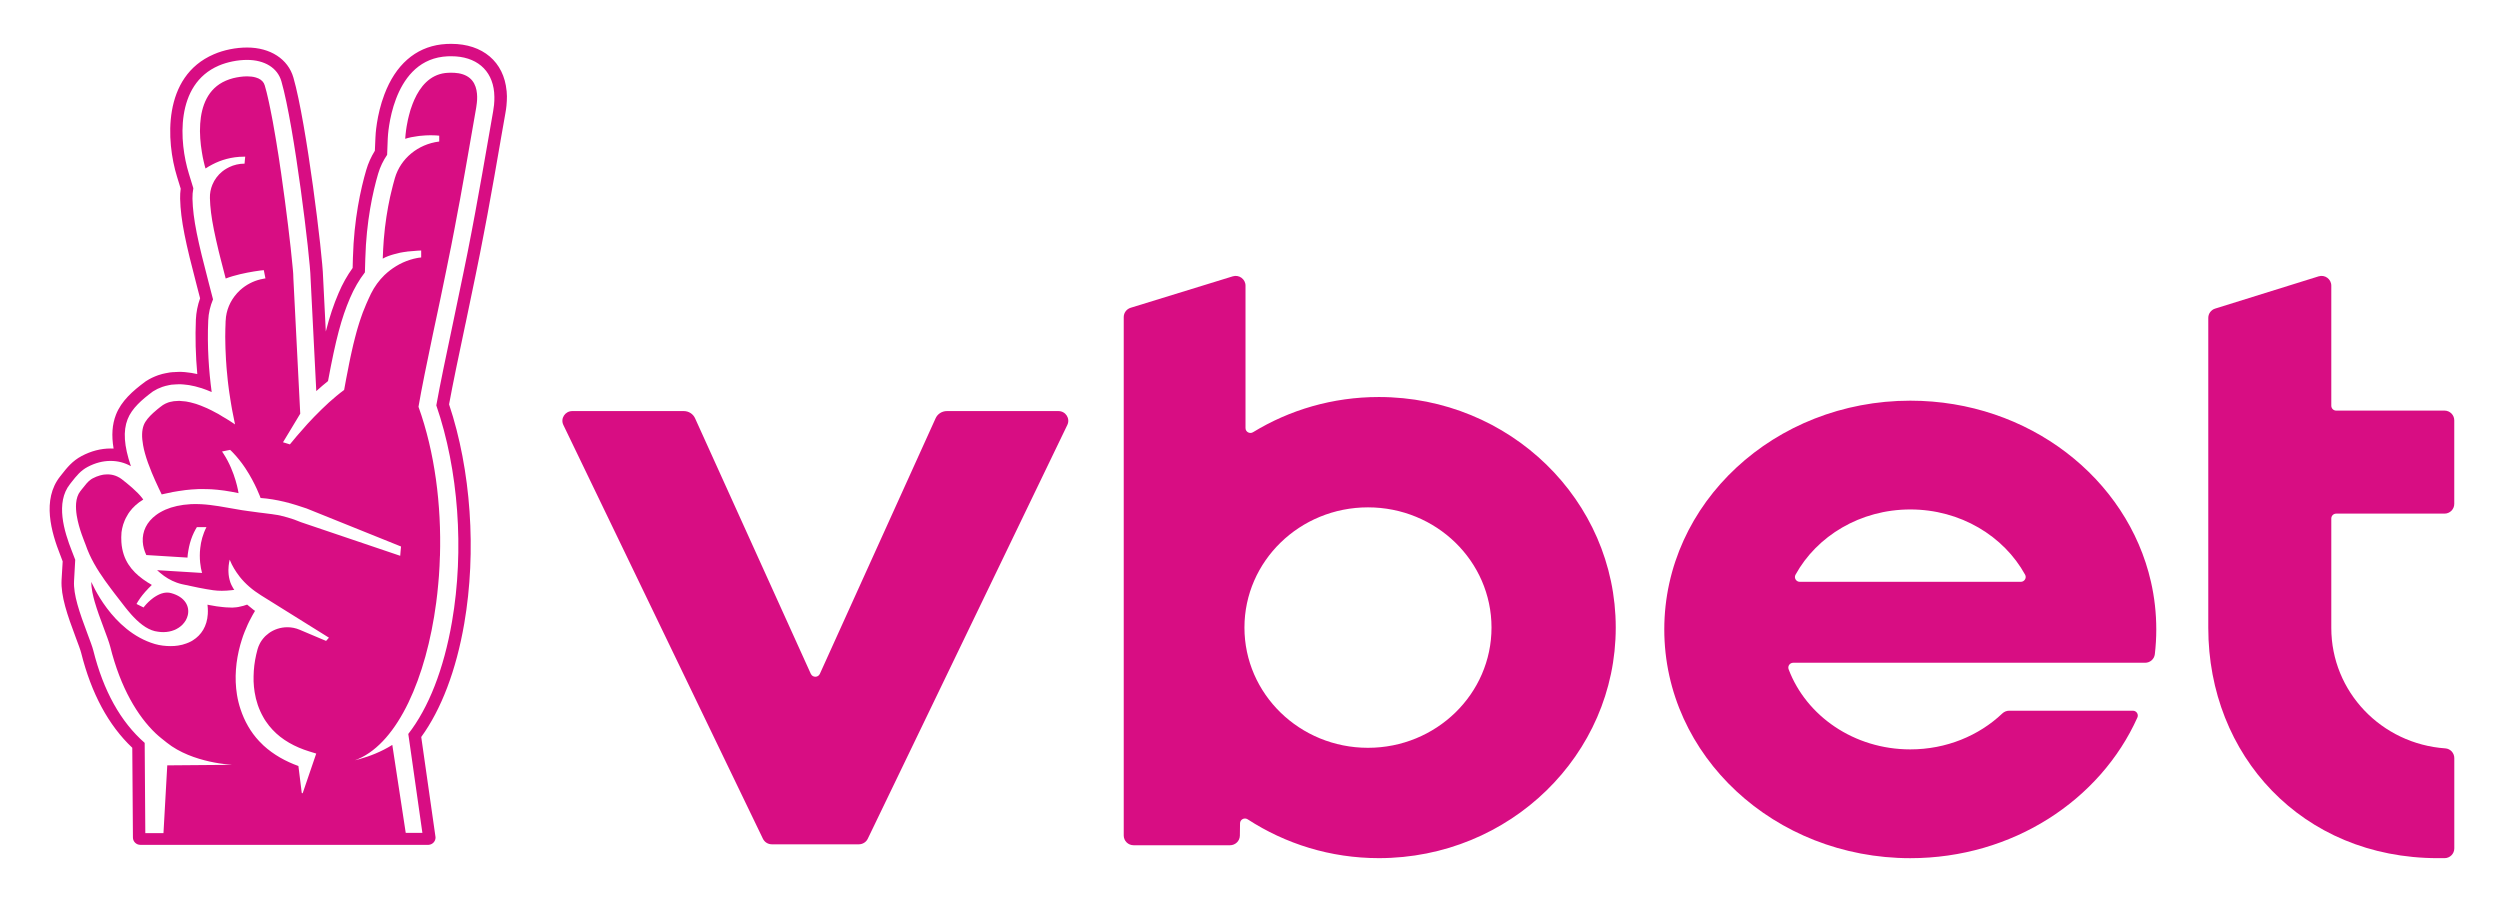 <svg width="643" height="231" viewBox="0 0 643 231" fill="none" xmlns="http://www.w3.org/2000/svg">
<path d="M130.293 23.368C129.601 15.903 124.15 11.281 116.075 11.281C115.383 11.281 114.5 11.296 113.504 11.423C106.792 12.257 101.734 16.708 98.874 24.266C96.832 29.615 96.572 34.822 96.563 35.396L96.415 38.777C95.454 40.323 94.703 41.981 94.193 43.738C92.785 48.548 91.038 56.385 90.768 66.317L90.7 68.923C89.316 70.837 88.09 73.011 87.084 75.386C85.813 78.345 84.797 81.349 83.797 85.265L83.095 71.269C82.992 65.812 78.831 31.622 75.466 19.962C74.097 15.182 69.514 12.223 63.553 12.223C60.683 12.223 57.568 12.841 54.997 13.96C41.657 19.692 42.756 36.436 45.523 45.422L46.475 48.523C46.357 49.372 46.313 50.221 46.328 51.095C46.465 56.709 47.755 62.529 50.611 73.438L51.464 76.721C50.831 78.478 50.468 80.313 50.38 82.178C50.189 86.727 50.311 91.429 50.743 96.208C50.233 96.086 49.737 95.987 49.257 95.919C49.046 95.875 48.825 95.855 48.584 95.831C47.814 95.718 47.176 95.664 46.543 95.644H46.102C45.67 95.644 45.307 95.664 45.037 95.688L45.003 95.703H44.944C44.704 95.703 44.242 95.718 43.698 95.791C43.222 95.855 42.869 95.929 42.614 95.992H42.599C42.167 96.081 41.475 96.223 40.68 96.503C39.537 96.915 38.561 97.381 37.678 97.955L37.54 98.034L37.452 98.093L37.374 98.157L37.251 98.245C34.204 100.512 31.211 103.103 29.828 106.651C28.852 109.144 28.645 111.986 29.215 115.372C28.964 115.357 28.704 115.352 28.454 115.352C25.937 115.352 23.44 116 21.021 117.276C18.593 118.557 17.165 120.377 15.899 121.992L15.467 122.537C10.718 128.519 13.21 136.95 15.511 142.78L15.556 142.883C15.59 142.971 15.624 143.04 15.634 143.094C15.796 143.516 15.953 143.957 16.12 144.394L15.835 149.189C15.624 153.291 17.287 158.11 19.5 164.004C20.069 165.516 20.717 167.228 20.884 167.95C23.494 178.358 27.9 186.544 34.023 192.325L34.19 215.414C34.19 216.45 35.043 217.294 36.093 217.294H110.231C111.227 217.235 112.022 216.415 112.022 215.414C112.022 215.37 112.022 215.326 112.008 215.277C112.008 215.233 112.008 215.188 111.993 215.139L108.48 190.524L108.343 189.552C113.509 182.432 117.336 172.381 119.406 160.368C122.605 141.837 121.138 120.839 115.501 104.001C116.462 98.711 118.027 91.281 119.686 83.425L119.754 83.145C120.628 79.008 121.511 74.738 122.325 70.768C122.688 68.997 123.047 67.22 123.405 65.439C123.753 63.712 124.082 61.984 124.411 60.242C124.754 58.52 125.068 56.807 125.387 55.114C125.941 52.135 126.515 48.916 127.163 45.279C127.717 42.134 128.242 39.15 128.708 36.416L128.797 35.872C129.238 33.403 129.626 31.136 129.979 29.154C130.116 28.457 130.195 27.809 130.264 27.166C130.342 26.346 130.386 25.517 130.381 24.742C130.367 24.266 130.347 23.785 130.303 23.338V23.353L130.293 23.368ZM127.08 26.896C127.021 27.465 126.942 28.035 126.829 28.668C126.442 30.793 126.02 33.251 125.559 35.945C125.083 38.679 124.572 41.648 124.013 44.789C123.459 47.934 122.87 51.237 122.237 54.608C121.918 56.301 121.604 58.014 121.275 59.727C120.947 61.454 120.603 63.177 120.27 64.894C119.921 66.666 119.553 68.427 119.19 70.199C118.361 74.257 117.458 78.566 116.561 82.841C114.819 91.085 113.17 98.903 112.218 104.266C117.92 120.794 119.44 141.494 116.256 159.887C114.137 172.175 110.222 182.073 105.011 188.772L105.33 190.975L108.637 214.207H104.354L100.9 191.589L100.875 191.603C98.034 193.38 95.052 194.518 92.392 195.255C92.019 195.363 91.642 195.456 91.269 195.544C91.588 195.431 91.882 195.323 92.186 195.186C102.386 190.75 109.618 174.403 112.189 154.999C112.395 153.429 112.577 151.839 112.714 150.239C112.783 149.527 112.837 148.816 112.896 148.099C113.013 146.431 113.102 144.767 113.146 143.074C113.146 143.04 113.16 143.01 113.16 142.976C113.548 129.932 111.855 116.353 107.636 104.625C108.406 100.075 109.78 93.387 111.286 86.207C111.365 85.819 111.453 85.417 111.537 85.019C111.88 83.405 112.214 81.795 112.572 80.161C112.822 78.949 113.082 77.712 113.342 76.51C113.838 74.076 114.338 71.686 114.814 69.37C115.177 67.613 115.535 65.841 115.879 64.08C115.913 63.942 115.937 63.815 115.967 63.677C116.271 62.102 116.58 60.507 116.884 58.941C117.213 57.229 117.532 55.536 117.836 53.857C118.003 53.013 118.155 52.179 118.312 51.36C118.459 50.516 118.606 49.691 118.754 48.876C118.916 47.978 119.073 47.1 119.23 46.226C119.367 45.49 119.48 44.779 119.617 44.067C119.867 42.644 120.103 41.245 120.353 39.891C120.638 38.178 120.927 36.529 121.207 34.974C121.658 32.368 122.06 30.007 122.433 27.946C122.458 27.838 122.468 27.701 122.492 27.593C122.551 27.25 122.61 26.881 122.639 26.494C122.664 26.229 122.683 25.969 122.708 25.694C122.723 25.429 122.723 25.149 122.723 24.879C122.723 24.791 122.708 24.678 122.708 24.59C122.693 24.408 122.693 24.236 122.674 24.045C122.448 21.675 121.324 19.407 117.88 18.833L117.674 18.814C117.188 18.735 116.668 18.706 116.085 18.706H116.06C115.574 18.706 115.04 18.72 114.5 18.784C110.501 19.28 108.053 22.317 106.557 25.669C106.395 26.027 106.252 26.381 106.115 26.734C105.924 27.23 105.742 27.75 105.585 28.231C105.438 28.741 105.301 29.232 105.178 29.713C104.987 30.434 104.835 31.136 104.727 31.779C104.682 32.039 104.638 32.27 104.589 32.5C104.53 32.844 104.486 33.178 104.442 33.472C104.398 33.874 104.354 34.213 104.319 34.532C104.295 34.777 104.275 34.993 104.261 35.165V35.209C104.246 35.376 104.236 35.499 104.226 35.592V35.7C104.442 35.621 104.668 35.563 104.898 35.499C105.193 35.435 105.472 35.356 105.781 35.288C106.311 35.19 106.866 35.101 107.415 35.023C107.607 35.003 107.803 34.964 107.989 34.944C108.058 34.944 108.127 34.93 108.195 34.93C109.054 34.841 109.908 34.787 110.722 34.787H110.972C111.051 34.787 111.139 34.802 111.223 34.802C111.527 34.802 111.826 34.817 112.096 34.822C112.4 34.841 112.694 34.866 112.969 34.9V36.392C112.969 36.392 112.925 36.407 112.9 36.412H112.876C107.513 37.104 103.054 40.74 101.572 45.775C101.253 46.884 100.914 48.165 100.581 49.598C100.493 49.951 100.414 50.334 100.321 50.707C99.663 53.745 99.05 57.401 98.712 61.592C98.589 63.162 98.501 64.811 98.442 66.523C99.266 66.033 100.336 65.66 101.459 65.356C101.503 65.341 101.538 65.336 101.577 65.336C101.601 65.321 101.636 65.316 101.646 65.316C102.067 65.208 102.484 65.086 102.926 64.992C103.529 64.87 104.113 64.791 104.727 64.713V64.698C105.477 64.61 106.199 64.556 106.905 64.516C107.072 64.502 107.253 64.482 107.43 64.472C107.715 64.472 108.058 64.428 108.328 64.428V66.219C108.293 66.219 108.19 66.234 108.043 66.254C107.832 66.268 107.489 66.312 107.057 66.411C106.625 66.489 106.095 66.626 105.497 66.813C104.216 67.215 102.99 67.77 101.866 68.462C100.802 69.11 99.825 69.865 98.927 70.719L98.903 70.734C97.49 72.108 96.308 73.737 95.419 75.528C95.272 75.828 95.125 76.142 94.998 76.427C94.919 76.584 94.85 76.721 94.787 76.873C94.581 77.305 94.394 77.752 94.198 78.198C93.894 78.92 93.585 79.651 93.3 80.402C93.133 80.868 92.971 81.339 92.804 81.815C92.701 82.095 92.613 82.37 92.52 82.659C92.451 82.87 92.382 83.081 92.314 83.307C92.176 83.739 92.044 84.185 91.907 84.651C91.838 84.872 91.769 85.108 91.71 85.348C91.573 85.814 91.45 86.29 91.323 86.806C91.2 87.238 91.082 87.719 90.974 88.195C90.945 88.302 90.915 88.415 90.886 88.533C90.724 89.225 90.557 89.937 90.4 90.678C90.312 91.1 90.219 91.537 90.116 91.968C90.013 92.523 89.89 93.092 89.767 93.681C89.699 94.02 89.63 94.339 89.576 94.682C89.233 96.395 88.87 98.26 88.511 100.296C87.172 101.278 85.857 102.392 84.591 103.52L84.532 103.579C83.919 104.149 83.306 104.718 82.717 105.292C81.392 106.583 80.151 107.868 79.067 109.051C77.988 110.239 77.05 111.318 76.314 112.182C75.216 113.473 74.583 114.297 74.558 114.297L74.171 114.174L72.787 113.752C73.4 112.751 74.013 111.75 74.568 110.808C76.055 108.359 77.222 106.401 77.222 106.401L75.451 71.514C75.451 71.284 75.436 70.925 75.417 70.454C75.392 70.234 75.382 69.963 75.358 69.684C75.323 69.267 75.279 68.786 75.22 68.251C74.769 63.27 73.645 53.818 72.296 44.474C72.208 43.905 72.129 43.336 72.036 42.762C71.977 42.34 71.918 41.928 71.855 41.501C71.766 40.917 71.673 40.357 71.595 39.788C71.526 39.366 71.457 38.954 71.389 38.541C71.31 37.997 71.207 37.452 71.129 36.907C71.104 36.819 71.094 36.721 71.085 36.618C70.996 36.029 70.878 35.45 70.79 34.88C70.584 33.644 70.368 32.432 70.162 31.288C70.059 30.753 69.956 30.223 69.858 29.713C69.74 29.114 69.632 28.535 69.514 27.971C69.456 27.711 69.411 27.46 69.353 27.2C69.284 26.891 69.23 26.611 69.171 26.322C69.068 25.861 68.965 25.444 68.877 25.021C68.774 24.575 68.671 24.128 68.573 23.721C68.455 23.289 68.357 22.901 68.244 22.519C68.2 22.332 68.141 22.151 68.097 21.974C68.028 21.753 67.949 21.562 67.846 21.375C67.424 20.654 66.703 20.188 65.791 19.928C65.118 19.726 64.348 19.638 63.553 19.638C62.351 19.638 61.071 19.839 59.947 20.114C59.27 20.301 58.642 20.502 58.098 20.747C53.397 22.764 51.793 27.318 51.489 31.828C51.455 32.476 51.43 33.119 51.43 33.742C51.445 35.008 51.533 36.245 51.67 37.378C51.744 37.904 51.808 38.399 51.886 38.875C51.901 38.939 51.901 39.017 51.916 39.096C52.063 40.009 52.22 40.833 52.382 41.501C52.47 41.888 52.563 42.256 52.632 42.536C52.701 42.781 52.755 42.983 52.794 43.125C52.838 43.262 52.868 43.326 52.868 43.336C52.882 43.321 52.892 43.321 52.897 43.316C53.422 42.963 53.981 42.62 54.624 42.3C56.768 41.177 59.535 40.298 62.773 40.298H63.068L62.979 41.191L62.901 42.09C61.488 42.09 60.148 42.413 58.966 42.983C58.74 43.081 58.515 43.203 58.294 43.341C57.887 43.572 57.499 43.832 57.151 44.121C56.042 45.019 55.169 46.187 54.624 47.512C54.192 48.572 53.952 49.73 53.991 50.952C54.05 53.342 54.364 55.835 55.012 59.079C55.331 60.698 55.748 62.49 56.238 64.57C56.4 65.184 56.557 65.832 56.724 66.509C57.111 68.079 57.553 69.767 58.049 71.637C60.35 70.744 63.249 70.16 65.3 69.821C66.59 69.61 67.557 69.497 67.851 69.483L68.273 71.608C68.195 71.622 68.126 71.627 68.047 71.642H68.003C67.753 71.686 67.493 71.74 67.243 71.799C67.164 71.819 67.081 71.833 67.017 71.843C65.05 72.319 63.279 73.266 61.851 74.542C61.817 74.586 61.772 74.606 61.733 74.64C61.611 74.763 61.483 74.9 61.36 75.023C61.242 75.136 61.135 75.234 61.017 75.362C60.983 75.406 60.948 75.45 60.899 75.499C59.211 77.393 58.147 79.827 58.044 82.472C58.044 82.492 58.044 82.502 58.029 82.536V82.551C58.014 82.934 58.009 83.297 57.995 83.675C57.98 83.964 57.97 84.278 57.96 84.568C57.96 84.951 57.96 85.324 57.946 85.692C57.946 86.001 57.931 86.305 57.931 86.605C57.946 86.973 57.946 87.316 57.95 87.669C57.95 87.979 57.95 88.288 57.965 88.592L57.99 89.613C58.004 89.922 58.009 90.246 58.034 90.55C58.034 90.889 58.058 91.208 58.078 91.532C58.093 91.841 58.102 92.15 58.122 92.469C58.137 92.793 58.166 93.102 58.191 93.426C58.206 93.72 58.225 94.025 58.25 94.324C58.274 94.648 58.309 94.942 58.328 95.261C58.363 95.551 58.387 95.85 58.416 96.125C58.441 96.449 58.461 96.758 58.505 97.082C58.529 97.347 58.564 97.617 58.583 97.872C58.618 98.171 58.652 98.461 58.686 98.75C58.721 99.015 58.755 99.295 58.789 99.565C58.824 99.83 58.858 100.1 58.892 100.365C58.927 100.63 58.961 100.91 59.01 101.18C59.044 101.44 59.079 101.69 59.128 101.935C59.162 102.2 59.197 102.47 59.246 102.725C59.29 102.956 59.324 103.201 59.363 103.437C59.408 103.682 59.452 103.933 59.486 104.183C59.545 104.517 59.604 104.84 59.653 105.164C59.687 105.302 59.697 105.429 59.731 105.567C59.972 106.902 60.217 108.114 60.448 109.159L59.972 108.835L59.211 108.339C58.51 107.873 57.843 107.49 57.156 107.093C57.097 107.049 57.038 107.014 56.989 106.985C56.763 106.843 56.523 106.696 56.297 106.563C56.253 106.543 56.209 106.504 56.16 106.484L56.135 106.465C55.968 106.377 55.792 106.298 55.625 106.2C55.218 105.979 54.81 105.768 54.408 105.552C54.001 105.351 53.603 105.164 53.221 104.983C53.103 104.924 52.995 104.894 52.877 104.84C52.048 104.472 51.239 104.149 50.459 103.898C50.414 103.884 50.38 103.879 50.341 103.864C50.238 103.83 50.135 103.805 50.037 103.776C49.315 103.555 48.594 103.388 47.937 103.28C47.878 103.265 47.819 103.26 47.775 103.26C47.731 103.26 47.696 103.246 47.652 103.241C47.166 103.182 46.71 103.133 46.259 103.118C46.244 103.103 46.224 103.103 46.215 103.103H46.053C45.95 103.103 45.842 103.118 45.724 103.123C45.621 103.138 45.518 103.138 45.405 103.143C45.179 103.157 44.929 103.157 44.713 103.187C44.547 103.201 44.37 103.246 44.218 103.285C43.889 103.344 43.56 103.408 43.266 103.515C43.016 103.604 42.78 103.697 42.564 103.805C42.339 103.903 42.128 104.036 41.907 104.173C41.465 104.497 40.98 104.85 40.499 105.253C40.136 105.542 39.778 105.866 39.415 106.19C38.35 107.162 37.398 108.236 36.981 109.316C36.451 110.675 36.427 112.418 36.8 114.479C36.868 114.822 36.922 115.175 37.011 115.539C37.177 116.26 37.398 117.006 37.644 117.806C37.766 118.194 37.904 118.596 38.051 119.008C38.345 119.828 38.679 120.677 39.037 121.565C39.581 122.875 40.205 124.259 40.886 125.702C41.112 126.178 41.353 126.659 41.588 127.164C41.858 127.1 42.133 127.042 42.403 126.983C43.119 126.826 43.816 126.683 44.507 126.536H44.522C44.704 126.516 44.865 126.477 45.047 126.448C45.317 126.404 45.592 126.359 45.861 126.31C46.489 126.202 47.108 126.109 47.721 126.045H47.736C47.794 126.031 47.853 126.026 47.902 126.026C48.805 125.918 49.733 125.859 50.645 125.815C50.733 125.815 50.812 125.815 50.895 125.8C51.062 125.8 51.224 125.8 51.391 125.785H52.068C52.593 125.785 53.108 125.8 53.633 125.815C53.692 125.815 54.403 125.849 54.447 125.849C55.38 125.913 56.322 125.991 57.303 126.129L57.543 126.163C57.632 126.178 57.705 126.183 57.784 126.193C58.927 126.359 60.094 126.575 61.355 126.84C61.355 126.84 60.595 121.457 57.479 116.682C57.362 116.5 57.239 116.299 57.107 116.128L57.47 116.049L59.182 115.706C59.501 115.995 59.81 116.294 60.099 116.618C60.595 117.153 61.086 117.698 61.527 118.267C61.767 118.567 62.003 118.881 62.234 119.18C62.4 119.411 62.577 119.646 62.729 119.877C62.847 120.063 62.979 120.245 63.102 120.422C65.712 124.352 67.022 128.082 67.022 128.082C68.043 128.146 69.078 128.283 70.128 128.45C72.11 128.774 74.166 129.27 76.207 129.912C77.09 130.177 77.963 130.467 78.836 130.771L103.147 140.562L103.024 141.852L102.936 142.951L86.176 137.278L77.482 134.334C77.404 134.314 77.335 134.275 77.271 134.255C76.187 133.789 75.083 133.411 73.95 133.088C73.381 132.93 72.782 132.764 72.208 132.631C72.193 132.631 72.183 132.631 72.179 132.616C71.747 132.518 71.173 132.415 70.466 132.322C70.299 132.288 70.118 132.263 69.922 132.234C69.716 132.214 69.49 132.175 69.264 132.155C68.901 132.111 68.543 132.067 68.165 132.013C67.915 131.983 67.67 131.954 67.405 131.915C67.164 131.895 66.939 131.856 66.703 131.836C66.227 131.772 65.742 131.699 65.251 131.635C64.755 131.576 64.245 131.512 63.745 131.434C63.234 131.37 62.724 131.291 62.214 131.213C60.276 130.889 58.269 130.516 56.287 130.192C54.781 129.962 53.27 129.76 51.783 129.682C51.298 129.662 50.797 129.638 50.311 129.638C49.889 129.638 49.482 129.652 49.05 129.672C46.524 129.814 44.345 130.305 42.545 131.085C42.059 131.301 41.593 131.547 41.151 131.797C40.779 132.008 40.435 132.243 40.111 132.489C37.766 134.231 36.554 136.65 36.721 139.374C36.79 140.512 37.109 141.656 37.624 142.755L48.221 143.413C48.246 143.118 48.28 142.824 48.3 142.52C48.334 142.23 48.388 141.931 48.437 141.641C48.648 140.35 48.982 139.084 49.472 137.867C49.713 137.264 50.002 136.69 50.311 136.125C50.429 135.944 50.522 135.742 50.64 135.571H53.103C52.151 137.421 51.69 139.271 51.508 140.934C51.43 141.602 51.391 142.235 51.391 142.829C51.376 145.508 51.98 147.358 51.98 147.358L50.88 147.294L49.978 147.236L40.401 146.647C40.661 146.892 40.921 147.137 41.21 147.358C42.471 148.438 43.909 149.297 45.449 149.851C45.886 150.008 46.347 150.146 46.813 150.254C49.634 150.887 52.745 151.52 54.859 151.809C55.581 151.912 56.322 151.952 57.057 151.952C57.867 151.952 58.667 151.893 59.471 151.809C59.731 151.775 60.001 151.746 60.266 151.711C60.104 151.51 59.972 151.294 59.859 151.078C59.599 150.656 59.408 150.219 59.246 149.787C59.099 149.341 58.986 148.894 58.902 148.453C58.824 148.031 58.78 147.594 58.765 147.191C58.75 146.99 58.75 146.789 58.75 146.603C58.765 145.067 59.079 143.948 59.079 143.948C59.727 145.582 60.624 147.005 61.596 148.251C61.611 148.271 61.611 148.281 61.62 148.296C63.127 150.209 65.015 151.79 67.096 153.09L84.606 164.009L83.87 164.843L80.73 163.518L77.1 161.982C76.059 161.536 74.98 161.325 73.915 161.325C72.174 161.325 70.476 161.879 69.112 162.88C69.088 162.9 69.068 162.925 69.034 162.959C68.886 163.062 68.739 163.18 68.602 163.302C68.479 163.391 68.376 163.489 68.258 163.597C68.224 163.641 68.18 163.685 68.136 163.72C67.581 164.304 67.101 164.942 66.742 165.692C66.728 165.722 66.708 165.751 66.708 165.781C66.63 165.948 66.546 166.119 66.482 166.276C66.424 166.414 66.379 166.556 66.335 166.708C66.32 166.767 66.291 166.831 66.266 166.909C66.266 166.929 66.252 166.968 66.242 166.988C65.746 168.804 65.403 170.644 65.28 172.519C65.246 172.975 65.222 173.441 65.222 173.893C65.207 174.349 65.207 174.815 65.222 175.272C65.266 176.194 65.344 177.122 65.491 178.015C65.84 180.262 66.576 182.441 67.689 184.399C67.9 184.787 68.126 185.17 68.391 185.543C68.886 186.279 69.446 186.99 70.069 187.653C72.517 190.308 75.883 192.138 79.533 193.262L81.334 193.817L77.88 203.926C77.855 203.99 77.801 204.024 77.742 204.024C77.674 204.024 77.605 203.98 77.605 203.901L76.751 197.016C73.493 195.848 70.368 194.121 67.787 191.756C67.763 191.721 67.743 191.711 67.729 191.697C67.356 191.338 67.007 190.985 66.649 190.617C64.427 188.257 62.852 185.41 61.866 182.417C61.458 181.195 61.149 179.934 60.948 178.682C60.256 174.344 60.664 169.972 61.802 165.84C61.905 165.457 62.013 165.069 62.145 164.696C62.371 163.94 62.641 163.185 62.94 162.449C63.19 161.816 63.45 161.202 63.735 160.584C63.858 160.304 64.005 160.029 64.142 159.74C64.402 159.229 64.667 158.724 64.952 158.213C65.01 158.106 65.074 157.993 65.143 157.88C65.29 157.615 65.442 157.345 65.609 157.09L65.398 157.001L63.563 155.505C63.068 155.706 62.194 155.951 61.297 156.118C61.115 156.138 60.948 156.177 60.767 156.196C60.418 156.241 60.075 156.275 59.761 156.275C59.231 156.275 58.662 156.255 58.107 156.211C57.823 156.192 57.538 156.167 57.254 156.133C56.729 156.074 56.199 156.01 55.703 155.946C55.075 155.848 54.477 155.745 53.932 155.637C53.726 155.603 53.545 155.559 53.363 155.524C53.432 156.093 53.466 156.648 53.466 157.178C53.466 157.438 53.451 157.703 53.442 157.948C53.245 161.065 51.798 163.317 49.61 164.686C49.463 164.775 49.325 164.868 49.178 164.946C48.786 165.157 48.349 165.349 47.907 165.501C47.25 165.746 46.558 165.933 45.822 166.036C45.219 166.134 44.576 166.178 43.919 166.178H43.894C42.589 166.178 41.205 166.036 39.812 165.633C28.685 162.35 23.504 149.66 23.504 149.66C23.459 150.416 23.562 151.328 23.754 152.329C23.832 152.732 23.921 153.164 24.038 153.591C24.127 153.973 24.23 154.346 24.343 154.734C24.971 156.913 25.839 159.264 26.629 161.364C27.38 163.356 28.042 165.138 28.341 166.281C31.03 177.058 35.47 184.257 40.008 188.59C40.95 189.488 41.946 190.239 42.888 190.995C49.556 196.334 59.83 196.712 59.83 196.712L43.021 196.849L42.044 214.281H37.374V214.099L37.212 191.064C31.035 185.67 26.599 177.696 23.999 167.307C23.783 166.414 23.16 164.775 22.503 163.018C20.418 157.468 18.852 152.953 19.044 149.439L19.348 143.977C19.098 143.388 18.872 142.789 18.656 142.176C18.632 142.088 18.578 141.945 18.494 141.764C16.478 136.636 14.216 129.265 18.009 124.5L18.44 123.945C19.623 122.453 20.722 121.045 22.542 120.088C24.495 119.052 26.477 118.547 28.444 118.547C30.304 118.547 32.08 119.003 33.669 119.901C31.879 114.65 31.643 110.837 32.816 107.834C33.915 105.012 36.525 102.779 39.184 100.792L39.307 100.694L39.444 100.615C40.116 100.183 40.857 99.825 41.755 99.506C42.353 99.295 42.898 99.182 43.271 99.104L43.34 99.084C43.58 99.025 43.825 98.981 44.11 98.942C44.498 98.898 44.826 98.883 45.037 98.878L45.155 98.863H45.278C45.528 98.844 45.803 98.829 46.058 98.829H46.406C46.951 98.849 47.49 98.907 48.197 98.996C48.359 99.015 48.516 99.025 48.682 99.06C49.634 99.217 50.665 99.462 51.759 99.815L51.837 99.83L51.872 99.845C52.652 100.105 53.505 100.429 54.443 100.831C53.721 95.448 53.26 89.132 53.559 82.404C53.638 80.505 54.079 78.689 54.791 76.996L53.692 72.771C50.895 62.087 49.634 56.434 49.502 51.109C49.482 50.197 49.561 49.289 49.728 48.415L48.57 44.636C46.097 36.618 44.954 21.738 56.277 16.875C58.421 15.953 61.139 15.408 63.529 15.408C68.062 15.408 71.369 17.445 72.37 20.894C75.721 32.53 79.803 66.617 79.876 71.465L81.348 100.591C82.369 99.653 83.389 98.799 84.366 98.014C86.382 87.159 87.805 81.844 90.023 76.662C91.087 74.169 92.382 71.956 93.854 70.052L93.957 66.494C94.217 56.885 95.895 49.323 97.259 44.676C97.77 42.934 98.564 41.294 99.57 39.822L99.732 35.612C99.761 34.822 100.65 16.247 113.901 14.588C114.73 14.48 115.466 14.466 116.045 14.466H116.07C122.428 14.466 126.555 17.935 127.094 23.746C127.129 24.114 127.153 24.501 127.153 24.914C127.168 25.571 127.138 26.268 127.065 26.994V26.94L127.08 26.896Z" fill="#D80D83"/>
<path d="M31.358 123.278C31.01 123.008 30.617 122.762 30.171 122.561C29.882 122.424 29.563 122.311 29.234 122.218C28.905 122.129 28.552 122.061 28.184 122.031C27.998 122.016 27.811 122.007 27.615 122.007C27.335 122.007 27.046 122.026 26.742 122.065C26.594 122.085 26.437 122.11 26.29 122.144C26.104 122.178 25.907 122.227 25.706 122.286C25.108 122.448 24.48 122.699 23.827 123.042C23.685 123.121 23.548 123.199 23.415 123.292C22.581 123.862 21.904 124.755 21.001 125.903C20.893 126.045 20.78 126.183 20.663 126.335C20 127.169 19.677 128.249 19.573 129.432C19.49 130.447 19.569 131.537 19.74 132.631C20.295 136.076 21.801 139.467 22.027 140.12C23.155 143.447 24.946 146.431 27.021 149.351C27.477 149.998 27.958 150.641 28.444 151.289C28.792 151.745 29.141 152.212 29.489 152.673C29.774 153.041 30.058 153.414 30.348 153.782C30.956 154.572 31.569 155.367 32.183 156.157C32.305 156.319 32.428 156.466 32.551 156.614C32.639 156.722 32.727 156.834 32.816 156.942C33.134 157.33 33.448 157.698 33.767 158.052C33.944 158.248 34.116 158.439 34.292 158.621C36.392 160.839 38.492 162.242 40.597 162.468C41.083 162.547 41.549 162.581 41.99 162.581C44.105 162.581 45.807 161.791 46.931 160.657C46.946 160.638 46.955 160.628 46.97 160.613C47.289 160.284 47.559 159.921 47.78 159.548C47.902 159.337 48 159.116 48.089 158.896C48.177 158.675 48.251 158.449 48.3 158.228C48.825 155.985 47.627 153.532 44.021 152.55C43.855 152.501 43.678 152.467 43.511 152.442C43.344 152.418 43.168 152.408 42.996 152.408C42.687 152.408 42.378 152.447 42.064 152.511C41.294 152.678 40.548 153.041 39.846 153.493C39.704 153.581 39.566 153.674 39.439 153.767C38.526 154.435 37.746 155.22 37.192 155.897C37.094 156.015 37.005 156.128 36.922 156.241L35.843 155.706L35.112 155.343C35.288 155.014 35.583 154.484 36.103 153.767C36.422 153.331 36.824 152.81 37.344 152.222C37.378 152.182 37.408 152.143 37.442 152.114C37.894 151.608 38.419 151.054 39.047 150.445C35.838 148.585 33.066 146.298 31.849 142.696C31.52 141.715 31.299 140.635 31.221 139.448C31.196 139.045 31.182 138.638 31.187 138.211C31.187 137.794 31.211 137.352 31.25 136.901C31.29 136.596 31.339 136.282 31.412 135.944C31.481 135.605 31.574 135.257 31.682 134.903C31.79 134.55 31.927 134.182 32.089 133.814C32.168 133.632 32.256 133.441 32.349 133.259C32.536 132.886 32.752 132.508 32.987 132.131C33.11 131.944 33.237 131.758 33.375 131.576C33.787 131.021 34.278 130.472 34.852 129.957C35.426 129.432 36.088 128.941 36.844 128.489C36.775 128.376 36.696 128.268 36.613 128.16C35.367 126.482 32.855 124.446 31.363 123.287V123.273L31.358 123.278Z" fill="#D80D83"/>
<path d="M208.542 173.314L178.771 107.579C178.266 106.455 177.128 105.729 175.872 105.729H147.19C145.325 105.729 144.094 107.638 144.894 109.296L196.223 215.728C196.645 216.602 197.533 217.156 198.519 217.156H220.891C221.873 217.156 222.766 216.602 223.188 215.728L274.517 109.296C275.316 107.638 274.09 105.729 272.221 105.729H243.539C242.283 105.729 241.144 106.455 240.639 107.579L210.868 173.314C210.421 174.305 208.994 174.305 208.547 173.314H208.542Z" fill="#D80D83"/>
<path d="M491.339 103.054C456.377 103.054 428.054 129.392 428.054 161.889C428.054 194.386 456.377 220.724 491.339 220.724C517.642 220.724 540.201 205.801 549.734 184.552C550.106 183.727 549.498 182.795 548.581 182.795H516.754C516.091 182.795 515.463 183.06 514.988 183.511C508.972 189.214 500.593 192.742 491.325 192.742C476.861 192.742 464.566 184.139 460.033 172.141C459.728 171.326 460.337 170.462 461.215 170.462H551.721C553.001 170.462 554.076 169.52 554.223 168.264C554.468 166.168 554.596 164.039 554.596 161.884C554.596 157.688 554.125 153.591 553.227 149.645C547.173 123.022 521.768 103.054 491.335 103.054M462.913 149.645C461.966 149.645 461.347 148.639 461.809 147.815C467.299 137.853 478.461 131.031 491.335 131.031C504.209 131.031 515.37 137.853 520.86 147.815C521.312 148.639 520.694 149.645 519.747 149.645H462.908H462.913Z" fill="#D80D83"/>
<path d="M354.631 102.112C342.738 102.112 331.65 105.439 322.279 111.166C321.435 111.682 320.346 111.088 320.346 110.106V73.472C320.346 71.779 318.683 70.572 317.054 71.078L290.805 79.16C289.746 79.489 289.024 80.456 289.024 81.555V214.894C289.024 216.283 290.163 217.397 291.566 217.397H316.352C317.741 217.397 318.874 216.293 318.894 214.924L318.938 211.753C318.953 210.767 320.061 210.183 320.9 210.728C330.566 217.009 342.144 220.714 354.641 220.714C388.293 220.714 415.571 194.16 415.571 161.413C415.571 128.666 388.293 102.112 354.641 102.112M351.844 192.335C334.294 192.335 320.071 178.491 320.071 161.413C320.071 144.335 334.294 130.492 351.844 130.492C369.394 130.492 383.617 144.335 383.617 161.413C383.617 178.491 369.389 192.335 351.844 192.335Z" fill="#D80D83"/>
<path d="M631.236 129.603V108.109C631.236 106.725 630.112 105.606 628.724 105.606H600.861C600.16 105.606 599.61 105.047 599.61 104.355V73.468C599.61 71.779 597.962 70.572 596.348 71.078L569.736 79.371C568.681 79.7 567.97 80.667 567.97 81.761V161.506C567.97 194.214 592.005 220.719 627.026 220.719H628.734C630.122 220.719 631.246 219.595 631.246 218.216V194.975C631.246 193.674 630.24 192.57 628.94 192.482C612.514 191.329 599.61 177.931 599.61 161.506V133.358C599.61 132.67 600.165 132.106 600.861 132.106H628.724C630.112 132.106 631.236 130.987 631.236 129.603Z" fill="#D80D83"/>
</svg>
